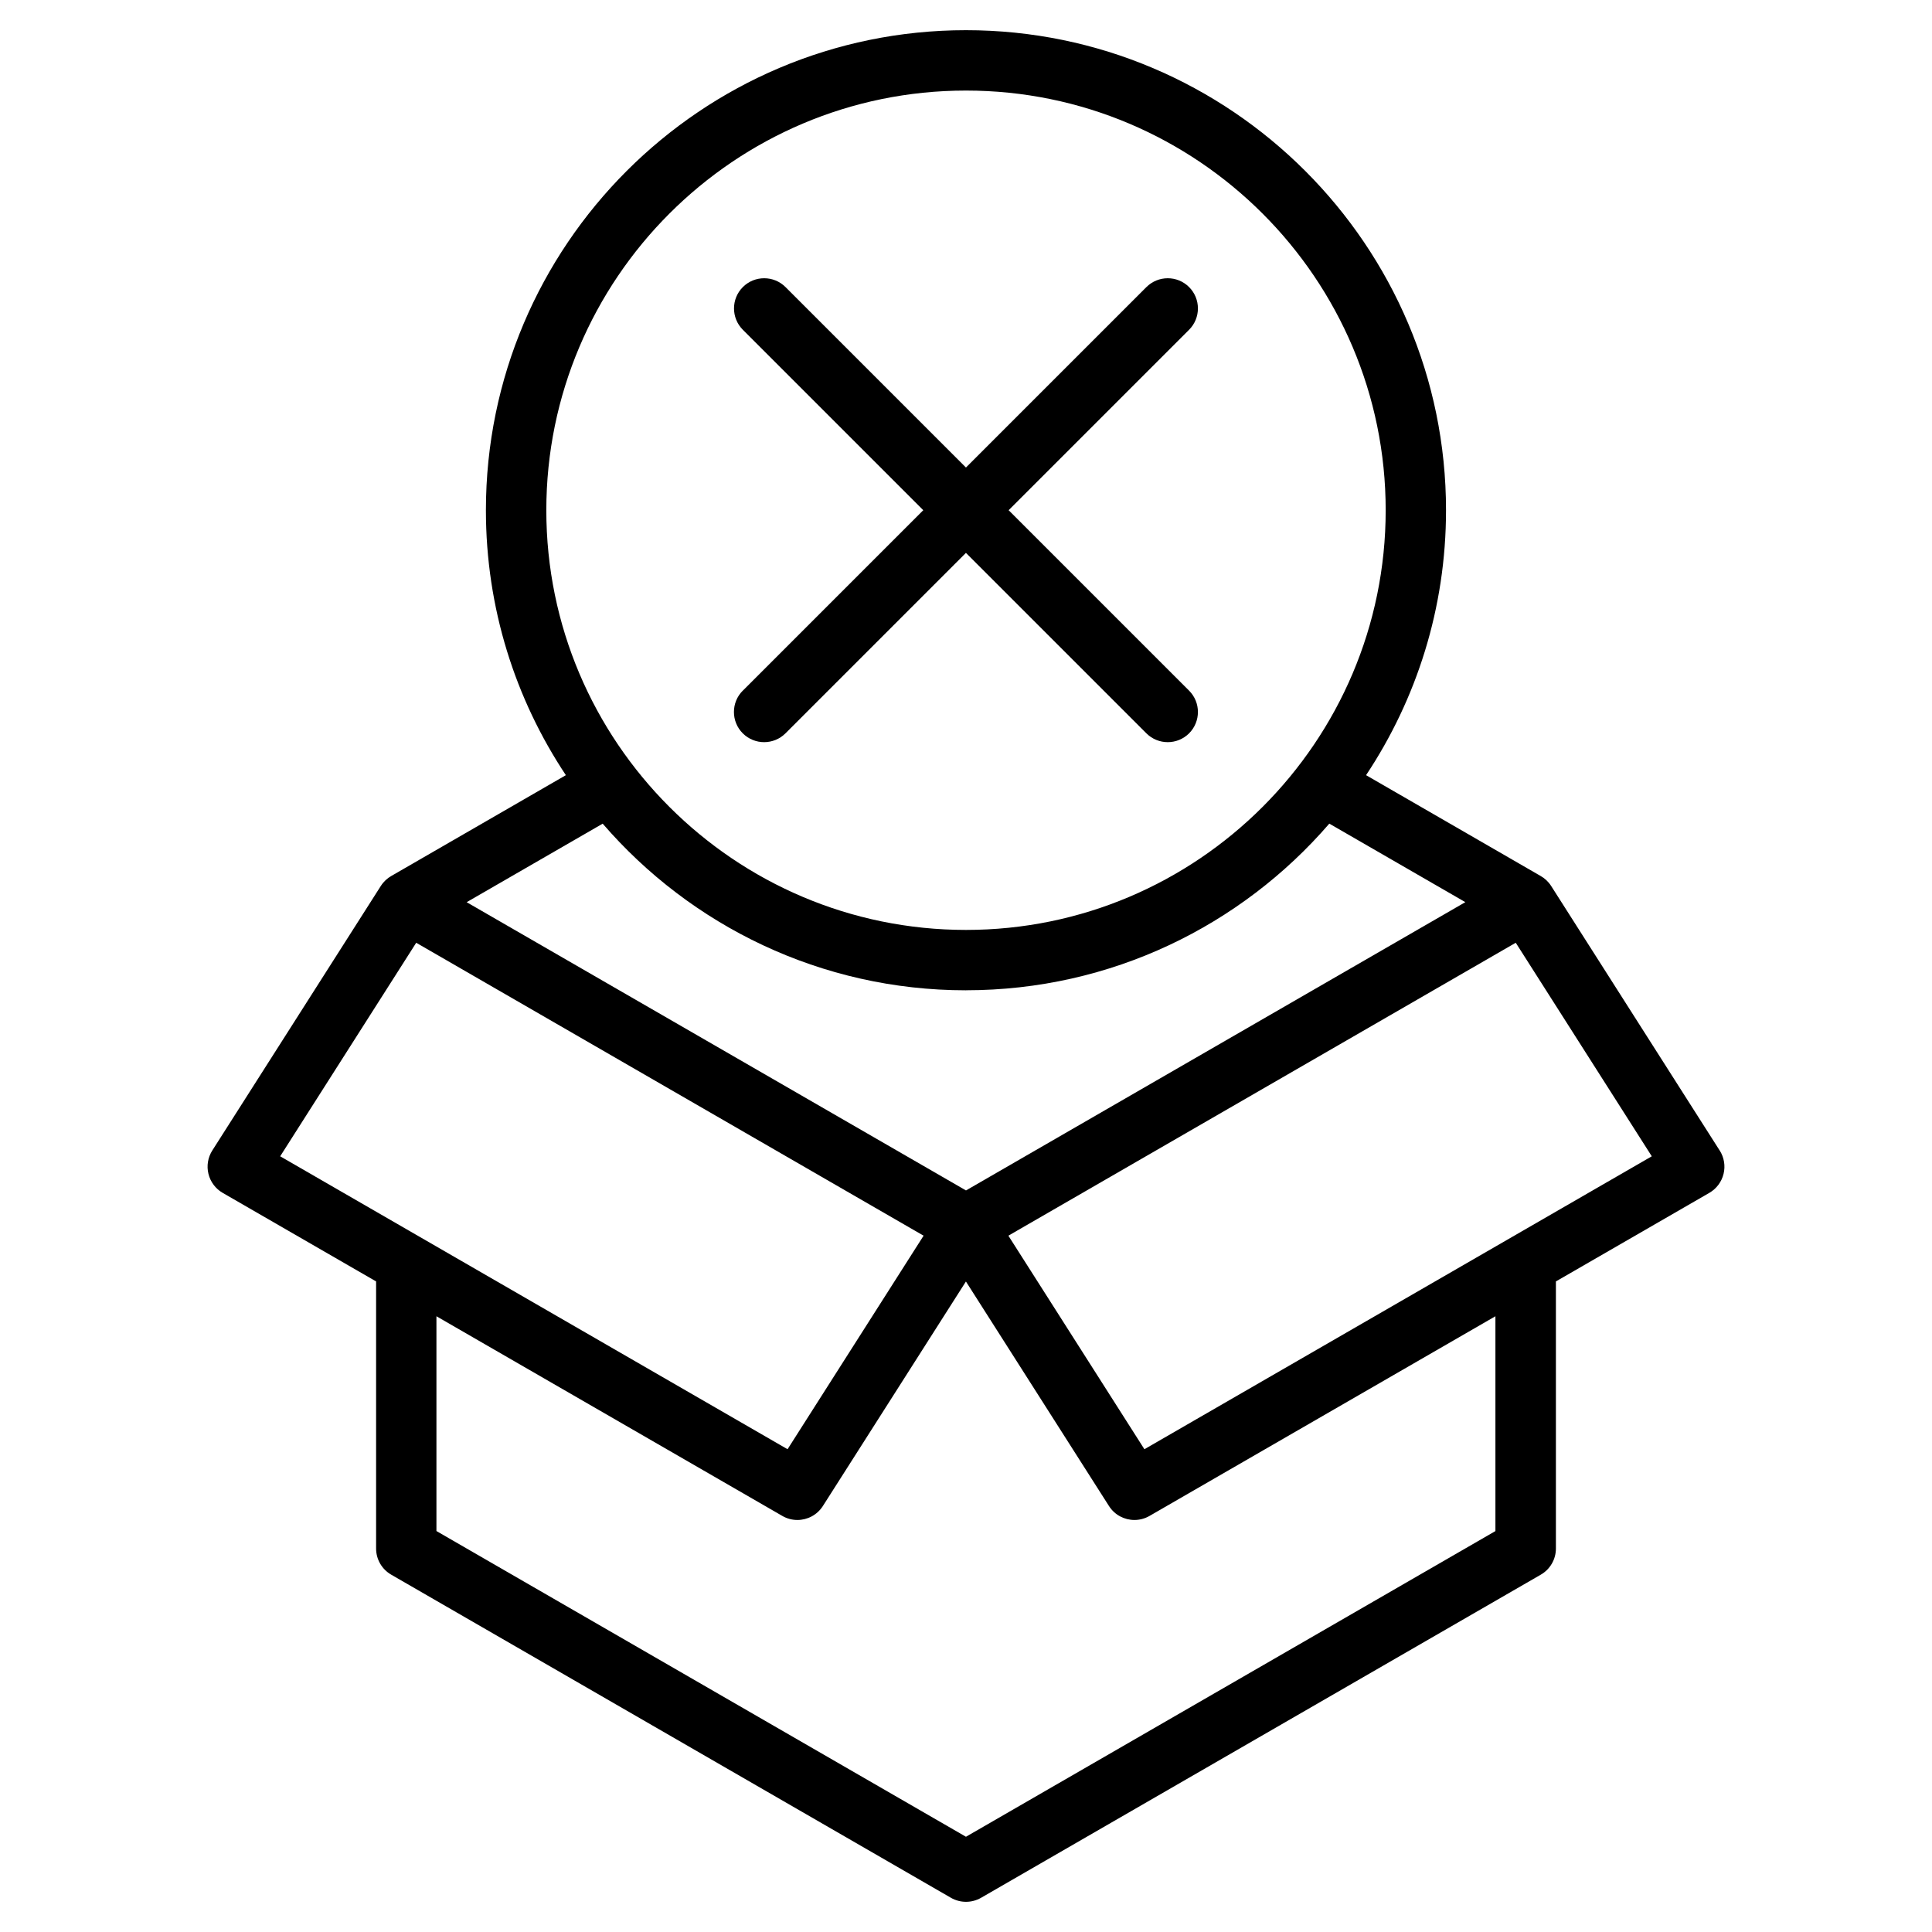 <svg height="512" viewBox="0 0 512 512" width="512" xmlns="http://www.w3.org/2000/svg"><path d="m455.73 304.89-44.66-70.1c-.73-1.14-1.7-2.04-2.81-2.66l-46.24-26.7c13.38-20.14 21.19-44.28 21.19-70.21 0-70.15-57.07-127.22-127.22-127.22s-127.22 57.07-127.22 127.22c0 25.94 7.81 50.08 21.19 70.21l-46.24 26.7c-1.1.62-2.07 1.52-2.8 2.66l-44.66 70.1c-1.17 1.84-1.54 4.08-1.02 6.2s1.88 3.94 3.77 5.03l40.66 23.47v70.78c0 2.86 1.52 5.5 4 6.93l148.33 85.63c1.24.71 2.62 1.07 4 1.07s2.76-.36 4-1.07l148.33-85.63c2.48-1.43 4-4.07 4-6.93v-70.78l40.66-23.47c1.89-1.09 3.25-2.91 3.77-5.03s.15-4.36-1.02-6.2zm-199.73-280.89c61.33 0 111.22 49.89 111.22 111.22s-49.89 111.22-111.22 111.22-111.22-49.89-111.22-111.22 49.89-111.22 111.22-111.22zm0 238.43c38.43 0 72.94-17.13 96.28-44.16l36.05 20.81-132.33 76.4-132.33-76.39 36.05-20.81c23.35 27.03 57.85 44.16 96.28 44.16zm-145.7-12.59 134.46 77.63-36.05 56.59-134.46-77.63zm286.02 155.9-140.33 81.02-140.33-81.02v-56.92l91.67 52.92c1.26.73 2.63 1.07 3.99 1.07 2.65 0 5.23-1.32 6.75-3.7l37.91-59.5 37.91 59.5c1.52 2.39 4.1 3.7 6.75 3.7 1.36 0 2.74-.35 3.99-1.07l91.67-52.92v56.92zm-93.04-21.68-36.05-56.59 134.46-77.63 36.05 56.59zm-106.42-201.03 47.82-47.82-47.82-47.82c-3.12-3.12-3.12-8.19 0-11.31s8.19-3.12 11.31 0l47.82 47.82 47.82-47.82c3.13-3.12 8.19-3.12 11.31 0s3.12 8.19 0 11.31l-47.82 47.82 47.82 47.82c3.12 3.12 3.12 8.19 0 11.31-1.56 1.56-3.61 2.34-5.66 2.34s-4.09-.78-5.66-2.34l-47.82-47.82-47.82 47.82c-1.56 1.56-3.61 2.34-5.66 2.34s-4.09-.78-5.66-2.34c-3.12-3.12-3.12-8.19 0-11.31z"/></svg>